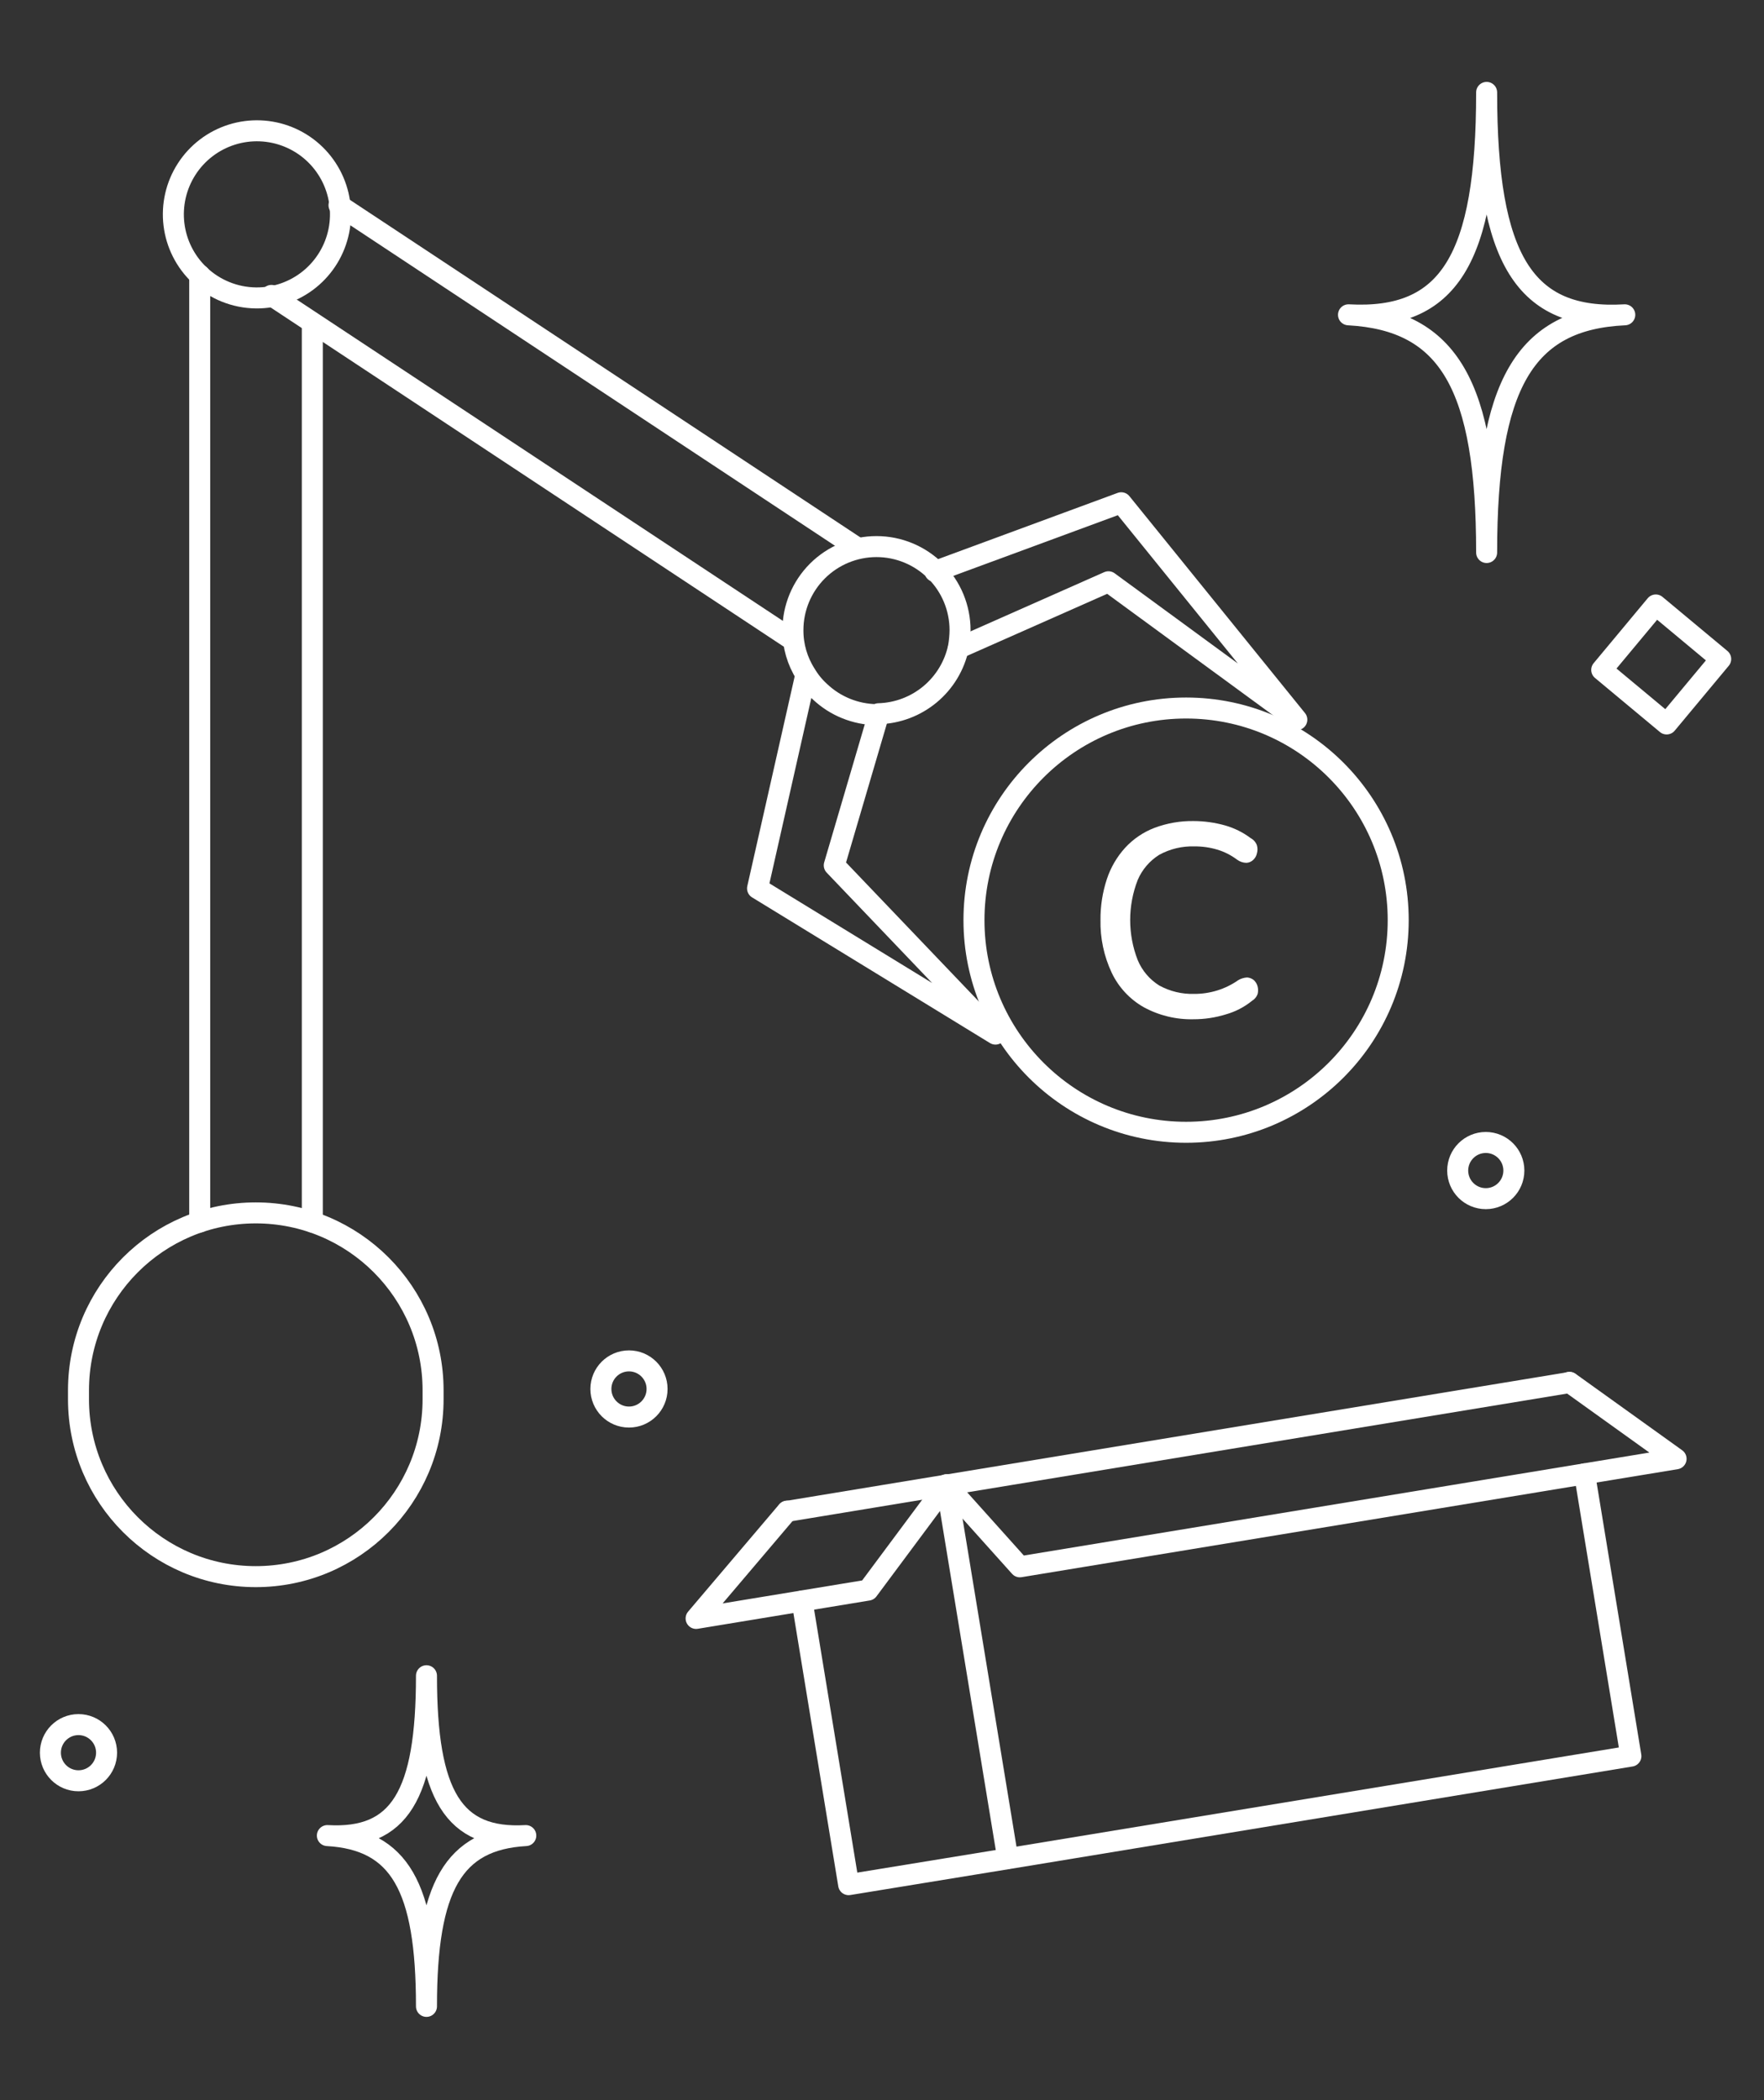 <?xml version="1.0" encoding="UTF-8"?> <svg xmlns="http://www.w3.org/2000/svg" width="210" height="250" viewBox="0 0 210 250" fill="none"><rect x="0" y="0" width="210" height="250" fill="#333333" stroke="none"/><path d="M50.77 238.84C50.77 224.542 47.535 218.997 38.973 218.508C47.535 218.997 50.77 213.778 50.77 199.48C50.77 213.778 54.004 218.997 62.594 218.508C54.004 218.997 50.77 224.542 50.77 238.84Z" stroke="white" stroke-width="2.5" stroke-linecap="round" stroke-linejoin="round"></path><path d="M176.98 65.772C176.98 45.901 172.468 38.128 160.535 37.475C172.468 38.128 176.98 30.897 176.98 11C176.98 30.897 181.492 38.182 193.425 37.475C181.492 38.019 176.98 45.793 176.98 65.772Z" stroke="white" stroke-width="2.5" stroke-linecap="round" stroke-linejoin="round"></path><path d="M9.343 211.984C11.19 211.984 12.687 210.487 12.687 208.64C12.687 206.794 11.19 205.297 9.343 205.297C7.497 205.297 6 206.794 6 208.64C6 210.487 7.497 211.984 9.343 211.984Z" stroke="white" stroke-width="2.5" stroke-linecap="round" stroke-linejoin="round"></path><path d="M74.879 168.687C76.725 168.687 78.222 167.19 78.222 165.343C78.222 163.497 76.725 162 74.879 162C73.032 162 71.535 163.497 71.535 165.343C71.535 167.19 73.032 168.687 74.879 168.687Z" stroke="white" stroke-width="2.5" stroke-linecap="round" stroke-linejoin="round"></path><path d="M176.879 142.687C178.725 142.687 180.222 141.19 180.222 139.343C180.222 137.497 178.725 136 176.879 136C175.032 136 173.535 137.497 173.535 139.343C173.535 141.19 175.032 142.687 176.879 142.687Z" stroke="white" stroke-width="2.5" stroke-linecap="round" stroke-linejoin="round"></path><path d="M204.845 78.452L197.117 72.016L190.681 79.744L198.409 86.18L204.845 78.452Z" stroke="white" stroke-width="2.5" stroke-linecap="round" stroke-linejoin="round"></path><path d="M51.557 165.503C51.557 153.839 42.107 144.383 30.45 144.383C18.794 144.383 9.344 153.839 9.344 165.503V166.563C9.344 178.228 18.794 187.683 30.45 187.683C42.107 187.683 51.557 178.228 51.557 166.563V165.503Z" stroke="white" stroke-width="2.5" stroke-linecap="round" stroke-linejoin="round"></path><path d="M23.777 145.469V32.746" stroke="white" stroke-width="2.5" stroke-linecap="round" stroke-linejoin="round"></path><path d="M37.18 145.47V38.754" stroke="white" stroke-width="2.5" stroke-linecap="round" stroke-linejoin="round"></path><path d="M93.961 75.912L32.312 35.166" stroke="white" stroke-width="2.5" stroke-linecap="round" stroke-linejoin="round"></path><path d="M40.359 24.43L101.899 65.121" stroke="white" stroke-width="2.5" stroke-linecap="round" stroke-linejoin="round"></path><path d="M23.751 32.747C22.066 31.154 20.99 29.022 20.71 26.72C20.429 24.419 20.962 22.091 22.215 20.14C23.468 18.189 25.363 16.737 27.573 16.035C29.784 15.333 32.169 15.425 34.319 16.296C36.468 17.166 38.246 18.759 39.345 20.801C40.444 22.843 40.796 25.204 40.339 27.478C39.882 29.751 38.645 31.793 36.842 33.252C35.039 34.71 32.784 35.493 30.465 35.465C27.965 35.437 25.567 34.466 23.751 32.747Z" stroke="white" stroke-width="2.5" stroke-linecap="round" stroke-linejoin="round"></path><path d="M104.588 85.072H104.343C101.844 85.037 99.449 84.067 97.629 82.354C96.957 81.746 96.379 81.041 95.917 80.261C94.915 78.695 94.386 76.874 94.395 75.015C94.395 72.376 95.443 69.846 97.308 67.98C99.174 66.115 101.705 65.066 104.343 65.066C106.982 65.066 109.512 66.115 111.378 67.98C113.244 69.846 114.292 72.376 114.292 75.015C114.285 75.698 114.221 76.38 114.101 77.053C113.633 79.248 112.44 81.221 110.714 82.656C108.989 84.09 106.831 84.903 104.588 84.963" stroke="white" stroke-width="2.5" stroke-linecap="round" stroke-linejoin="round"></path><path d="M95.919 80.369L90.184 105.757L118.507 123.099L99.317 103.012L104.59 85.072" stroke="white" stroke-width="2.5" stroke-linecap="round" stroke-linejoin="round"></path><path d="M114.101 77.162L131.959 69.253L154.384 85.67L133.481 59.848L111.301 68.029" stroke="white" stroke-width="2.5" stroke-linecap="round" stroke-linejoin="round"></path><path d="M141.201 134.787C155.147 134.787 166.453 123.481 166.453 109.535C166.453 95.589 155.147 84.283 141.201 84.283C127.255 84.283 115.949 95.589 115.949 109.535C115.949 123.481 127.255 134.787 141.201 134.787Z" stroke="white" stroke-width="2.5" stroke-linecap="round" stroke-linejoin="round"></path><path d="M93.715 179.909L112.688 176.783L186.84 164.578" stroke="white" stroke-width="2.5" stroke-linecap="round" stroke-linejoin="round"></path><path d="M188.637 175.451L194.154 209.048L120.002 221.253L101.029 224.351L95.484 190.591" stroke="white" stroke-width="2.5" stroke-linecap="round" stroke-linejoin="round"></path><path d="M119.974 221.225L112.662 176.756L103.339 189.287L82.871 192.657L93.717 179.882" stroke="white" stroke-width="2.5" stroke-linecap="round" stroke-linejoin="round"></path><path d="M142.101 121.332C140.024 121.385 137.971 120.888 136.148 119.891C134.488 118.946 133.159 117.513 132.343 115.787C131.421 113.824 130.966 111.675 131.011 109.508C130.997 107.855 131.254 106.211 131.772 104.642C132.228 103.262 132.968 101.993 133.946 100.918C134.908 99.872 136.099 99.063 137.426 98.553C138.919 97.99 140.505 97.713 142.101 97.738C143.36 97.742 144.613 97.915 145.825 98.254C146.934 98.567 147.976 99.083 148.897 99.776C149.237 99.956 149.499 100.257 149.63 100.619C149.724 100.939 149.724 101.278 149.63 101.598C149.568 101.89 149.416 102.156 149.196 102.359C148.976 102.572 148.686 102.698 148.38 102.712C147.978 102.703 147.589 102.57 147.266 102.332C146.555 101.795 145.754 101.39 144.901 101.136C144.019 100.873 143.103 100.745 142.183 100.755C140.722 100.709 139.277 101.057 137.997 101.761C136.86 102.474 135.968 103.517 135.442 104.751C134.245 107.819 134.245 111.224 135.442 114.292C135.961 115.537 136.853 116.592 137.997 117.309C139.277 118.013 140.722 118.36 142.183 118.314C143.104 118.316 144.02 118.178 144.901 117.907C145.793 117.633 146.637 117.22 147.402 116.684C147.724 116.491 148.087 116.38 148.462 116.357C148.762 116.375 149.048 116.489 149.277 116.684C149.488 116.883 149.639 117.137 149.712 117.417C149.793 117.72 149.793 118.039 149.712 118.342C149.592 118.672 149.361 118.95 149.06 119.13C148.132 119.885 147.059 120.44 145.907 120.761C144.674 121.141 143.391 121.334 142.101 121.332Z" fill="white"></path><path d="M186.839 164.551L199.533 173.657L121.413 186.514L112.66 176.755" stroke="white" stroke-width="2.5" stroke-linecap="round" stroke-linejoin="round"></path></svg> 